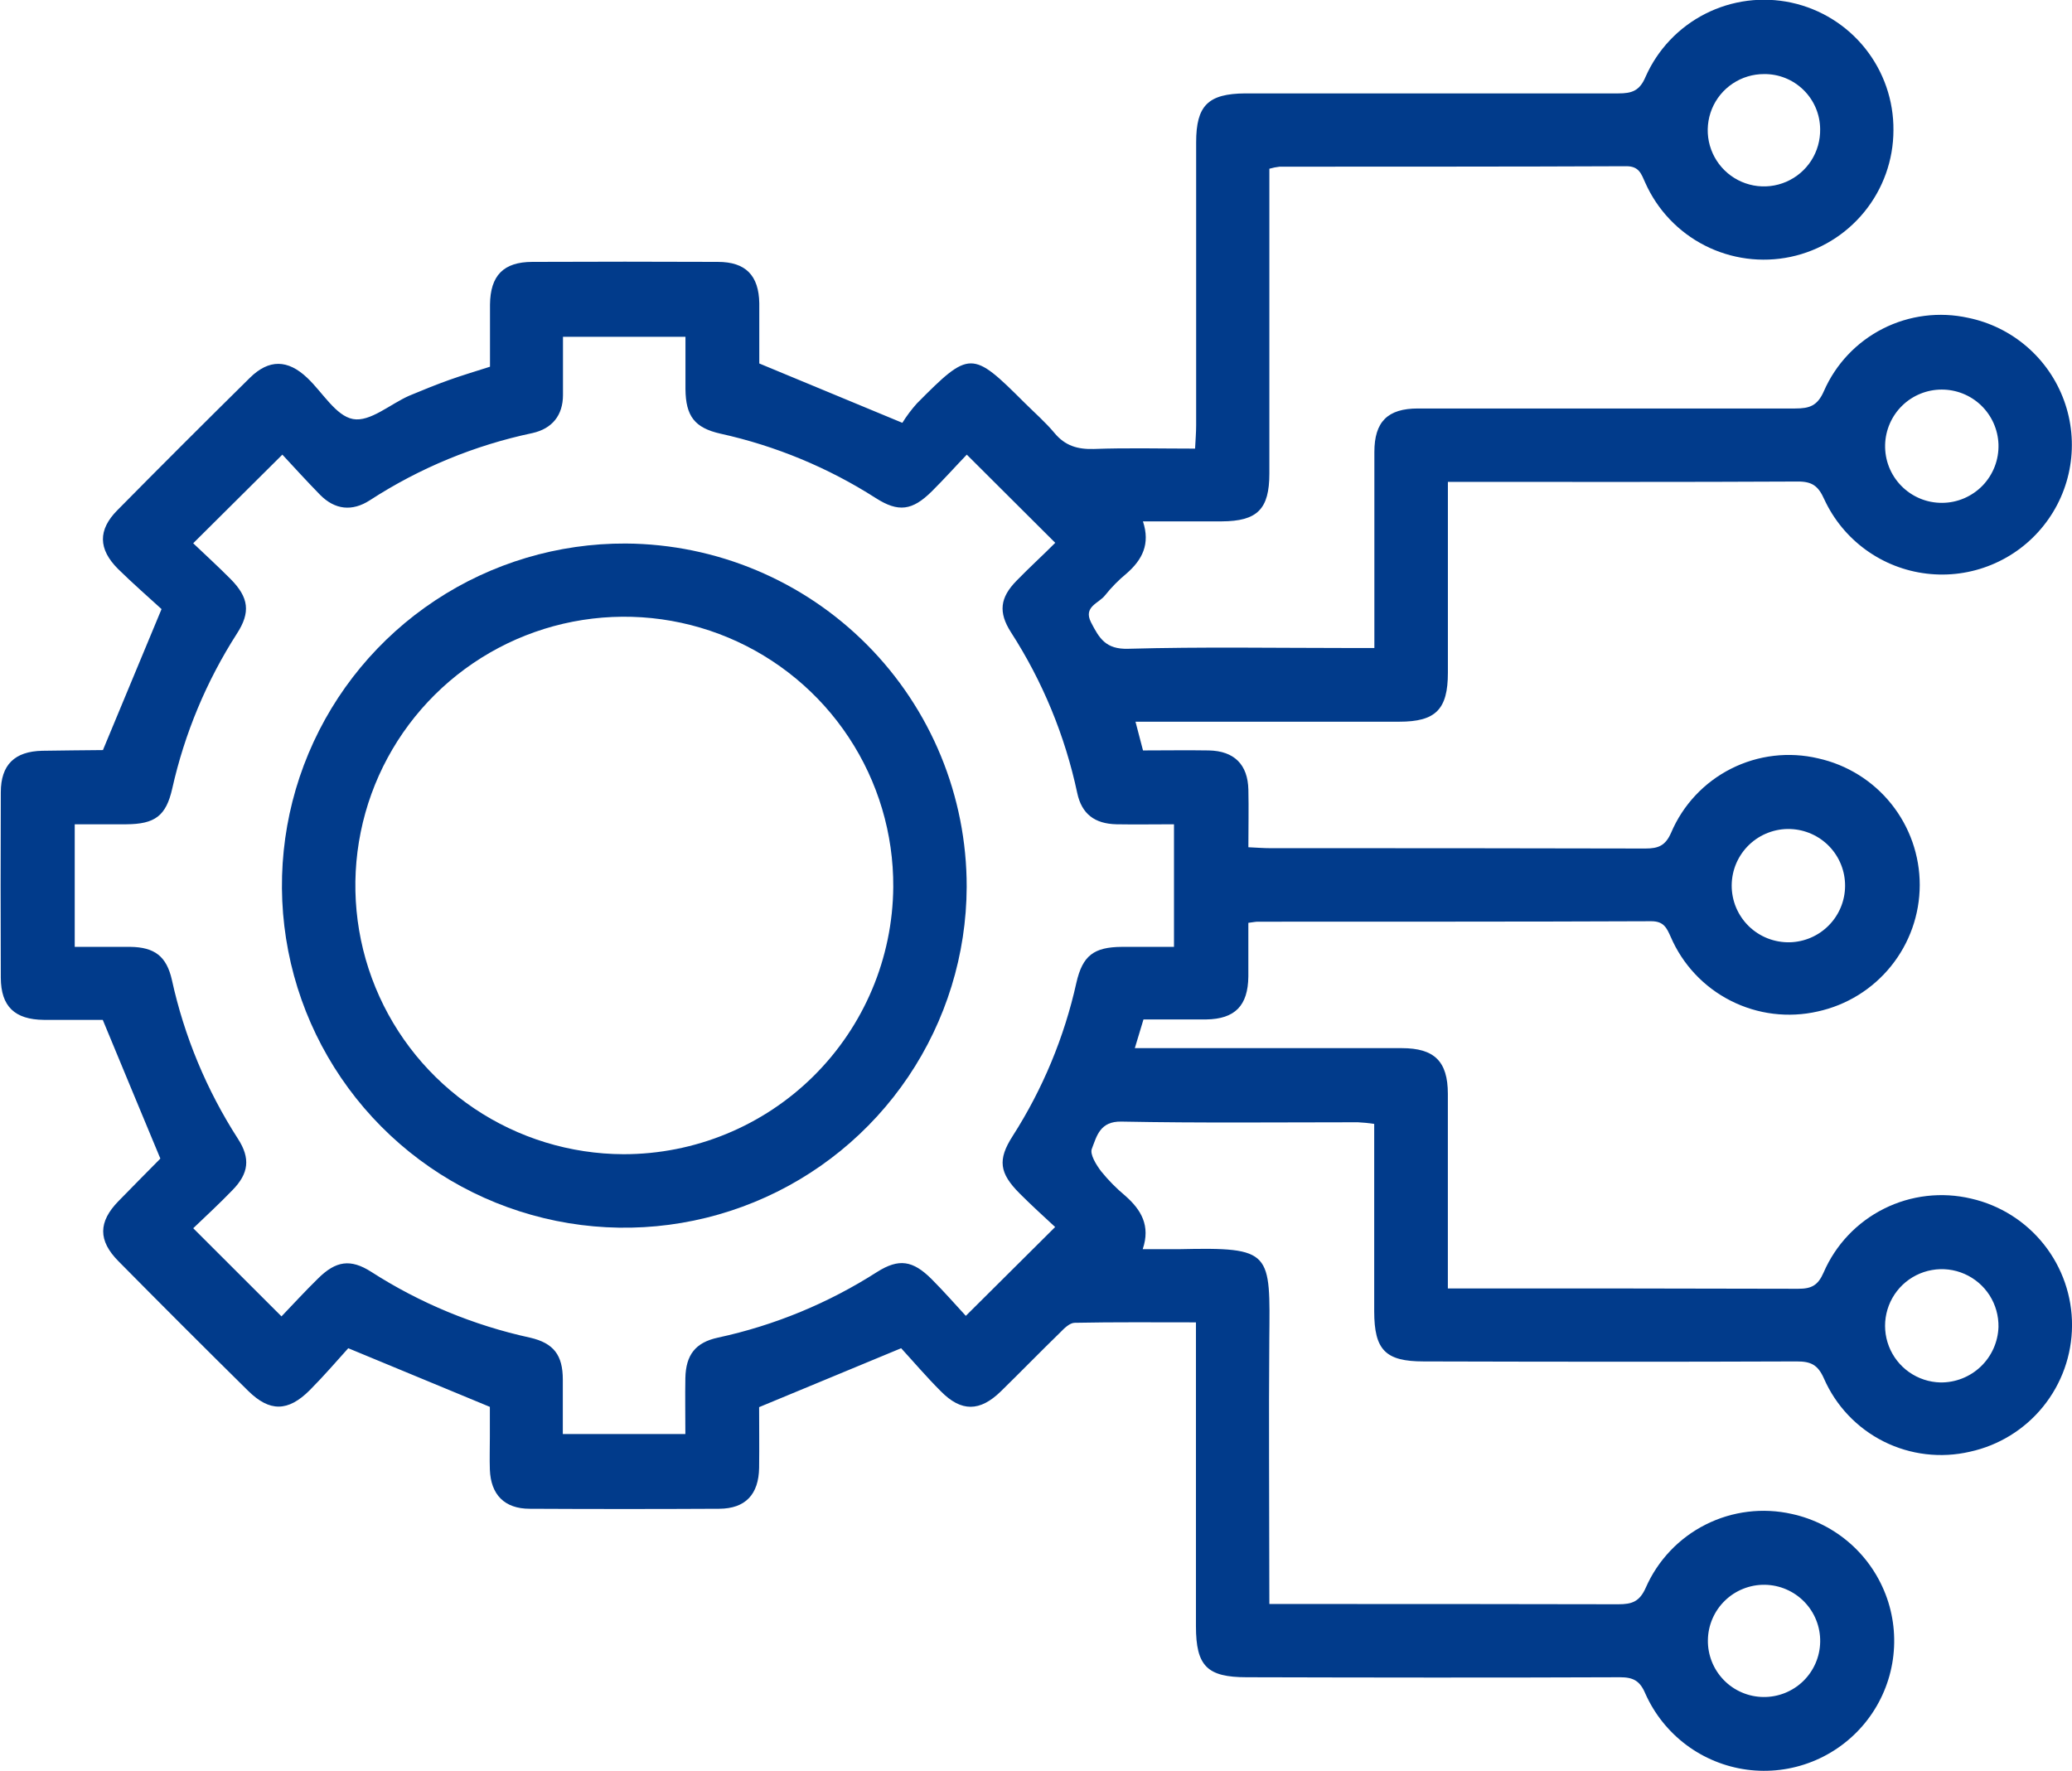 <svg width="62" height="53" viewBox="0 0 62 53" fill="none" xmlns="http://www.w3.org/2000/svg">
<g clip-path="url(#clip0_430_140)">
<path d="M37.983 48H38.661C41.92 48 45.169 48 48.423 48.008C48.828 48.008 49.059 47.935 49.246 47.512C49.605 46.694 50.238 46.026 51.036 45.624C51.834 45.221 52.748 45.109 53.619 45.306C54.269 45.448 54.871 45.754 55.369 46.194C55.867 46.635 56.243 47.196 56.463 47.823C56.682 48.45 56.736 49.123 56.621 49.778C56.506 50.432 56.225 51.046 55.805 51.561C55.384 52.076 54.839 52.475 54.221 52.719C53.602 52.964 52.932 53.046 52.273 52.958C51.614 52.869 50.988 52.614 50.456 52.215C49.924 51.816 49.503 51.288 49.233 50.681C49.07 50.295 48.87 50.192 48.471 50.192C44.748 50.207 41.027 50.202 37.305 50.192C36.12 50.192 35.787 49.857 35.786 48.666C35.786 45.881 35.786 43.097 35.786 40.315V39.572C34.544 39.572 33.351 39.561 32.159 39.585C32.011 39.585 31.846 39.748 31.723 39.875C31.126 40.456 30.544 41.054 29.948 41.637C29.322 42.248 28.765 42.256 28.155 41.637C27.712 41.194 27.304 40.715 26.965 40.346L22.715 42.109C22.715 42.666 22.723 43.295 22.715 43.924C22.702 44.723 22.304 45.145 21.523 45.15C19.633 45.16 17.741 45.16 15.85 45.15C15.095 45.15 14.686 44.728 14.658 43.979C14.647 43.653 14.658 43.328 14.658 43.002V42.101L10.421 40.346C10.095 40.707 9.697 41.171 9.269 41.601C8.617 42.253 8.067 42.253 7.427 41.623C6.123 40.336 4.829 39.043 3.545 37.743C2.932 37.124 2.938 36.567 3.545 35.944C3.955 35.52 4.373 35.105 4.785 34.685C4.8 34.672 4.805 34.65 4.796 34.665C4.224 33.286 3.655 31.927 3.075 30.52C2.529 30.52 1.921 30.52 1.312 30.52C0.438 30.511 0.028 30.116 0.024 29.26C0.017 27.414 0.017 25.565 0.024 23.713C0.024 22.885 0.438 22.485 1.266 22.467C1.876 22.455 2.485 22.454 3.095 22.446C3.114 22.446 3.134 22.436 3.08 22.446L4.834 18.227C4.457 17.881 3.981 17.468 3.53 17.024C2.938 16.431 2.929 15.858 3.509 15.271C4.822 13.941 6.145 12.62 7.477 11.306C8.048 10.744 8.609 10.754 9.192 11.306C9.65 11.737 10.049 12.446 10.563 12.54C11.076 12.635 11.679 12.089 12.249 11.84C12.641 11.677 13.038 11.514 13.439 11.371C13.84 11.228 14.21 11.119 14.662 10.974C14.662 10.363 14.662 9.741 14.662 9.117C14.671 8.244 15.066 7.84 15.926 7.837C17.773 7.829 19.625 7.829 21.479 7.837C22.312 7.837 22.706 8.242 22.72 9.076C22.72 9.703 22.72 10.332 22.72 10.877L27.001 12.653C27.128 12.448 27.273 12.256 27.433 12.076C29.019 10.477 29.082 10.48 30.655 12.05C30.957 12.351 31.283 12.633 31.555 12.96C31.871 13.338 32.238 13.449 32.725 13.436C33.718 13.399 34.71 13.425 35.76 13.425C35.773 13.161 35.792 12.946 35.792 12.729C35.792 9.906 35.792 7.083 35.792 4.26C35.792 3.158 36.148 2.804 37.259 2.795C40.982 2.795 44.704 2.795 48.425 2.795C48.829 2.795 49.062 2.721 49.24 2.298C49.6 1.483 50.231 0.817 51.026 0.413C51.821 0.009 52.731 -0.109 53.603 0.079C54.475 0.268 55.255 0.751 55.811 1.448C56.367 2.144 56.666 3.011 56.657 3.902C56.655 4.79 56.348 5.65 55.788 6.338C55.228 7.027 54.448 7.503 53.579 7.687C52.71 7.87 51.804 7.75 51.013 7.347C50.222 6.944 49.593 6.281 49.232 5.471C49.113 5.212 49.053 4.972 48.661 4.974C45.203 4.99 41.746 4.985 38.289 4.988C38.186 5 38.083 5.02 37.983 5.049V5.7C37.983 8.523 37.983 11.346 37.983 14.169C37.983 15.239 37.623 15.597 36.557 15.602C35.787 15.602 35.017 15.602 34.2 15.602C34.426 16.283 34.177 16.754 33.711 17.161C33.475 17.355 33.26 17.573 33.069 17.812C32.886 18.055 32.404 18.151 32.648 18.627C32.893 19.102 33.087 19.433 33.753 19.415C35.968 19.353 38.187 19.392 40.403 19.392H41.125V15.903C41.125 15.112 41.125 14.319 41.125 13.527C41.125 12.622 41.52 12.224 42.429 12.224C46.193 12.224 49.955 12.224 53.717 12.224C54.149 12.224 54.384 12.145 54.578 11.7C54.932 10.893 55.556 10.233 56.343 9.834C57.13 9.435 58.032 9.321 58.893 9.511C59.543 9.644 60.148 9.942 60.65 10.375C61.152 10.808 61.535 11.363 61.762 11.986C61.989 12.609 62.052 13.28 61.946 13.934C61.84 14.588 61.568 15.205 61.155 15.724C60.743 16.244 60.205 16.649 59.591 16.901C58.978 17.154 58.31 17.245 57.651 17.166C56.992 17.088 56.365 16.842 55.828 16.452C55.291 16.062 54.864 15.541 54.586 14.939C54.411 14.548 54.227 14.407 53.794 14.41C50.337 14.428 46.88 14.42 43.325 14.42V15.071C43.325 16.759 43.325 18.445 43.325 20.131C43.325 21.232 42.959 21.597 41.87 21.597H33.977C34.058 21.907 34.125 22.166 34.202 22.457C34.873 22.457 35.523 22.446 36.172 22.457C36.931 22.473 37.337 22.877 37.355 23.63C37.368 24.193 37.355 24.758 37.355 25.354C37.614 25.366 37.812 25.382 38.007 25.382C41.756 25.382 45.493 25.382 49.235 25.392C49.625 25.392 49.835 25.307 50.006 24.916C50.359 24.087 50.995 23.409 51.8 23.003C52.605 22.596 53.529 22.487 54.407 22.695C55.269 22.887 56.041 23.367 56.593 24.057C57.145 24.746 57.445 25.603 57.444 26.486C57.442 27.37 57.139 28.226 56.584 28.913C56.03 29.601 55.257 30.079 54.393 30.268C53.515 30.469 52.593 30.356 51.789 29.948C50.985 29.541 50.349 28.864 49.993 28.037C49.871 27.765 49.784 27.566 49.405 27.568C45.478 27.585 41.554 27.579 37.629 27.582C37.569 27.582 37.508 27.597 37.354 27.616C37.354 28.144 37.354 28.683 37.354 29.222C37.344 30.095 36.954 30.494 36.094 30.507C35.484 30.507 34.875 30.507 34.216 30.507L33.957 31.366H35.598C37.717 31.366 39.836 31.366 41.945 31.366C42.923 31.366 43.322 31.763 43.324 32.73C43.324 34.639 43.324 36.548 43.324 38.557H43.922C47.217 38.557 50.511 38.557 53.807 38.567C54.203 38.567 54.398 38.469 54.568 38.079C54.927 37.25 55.566 36.575 56.374 36.171C57.181 35.767 58.106 35.66 58.985 35.869C59.845 36.066 60.613 36.55 61.161 37.241C61.709 37.932 62.006 38.789 62.001 39.672C61.996 40.554 61.691 41.408 61.136 42.093C60.581 42.779 59.808 43.255 58.946 43.443C58.076 43.645 57.163 43.537 56.365 43.137C55.568 42.737 54.935 42.07 54.578 41.253C54.395 40.839 54.185 40.74 53.763 40.741C50.04 40.756 46.319 40.751 42.597 40.741C41.456 40.741 41.122 40.399 41.12 39.243V33.633C40.958 33.608 40.795 33.592 40.631 33.584C38.271 33.584 35.913 33.61 33.555 33.564C32.912 33.551 32.818 33.999 32.671 34.378C32.606 34.541 32.802 34.859 32.95 35.053C33.167 35.321 33.411 35.568 33.677 35.789C34.148 36.206 34.431 36.681 34.193 37.382C34.593 37.382 34.935 37.382 35.279 37.382C38.087 37.32 38.004 37.448 37.981 40.105C37.962 42.482 37.981 44.859 37.981 47.236L37.983 48ZM5.781 16.257C6.141 16.601 6.532 16.956 6.904 17.332C7.445 17.881 7.503 18.322 7.09 18.96C6.177 20.382 5.522 21.953 5.153 23.602C4.968 24.416 4.637 24.662 3.779 24.667H2.236V28.335C2.808 28.335 3.351 28.335 3.895 28.335C4.624 28.344 4.984 28.615 5.144 29.326C5.514 31.015 6.183 32.623 7.119 34.077C7.499 34.663 7.445 35.116 6.956 35.615C6.565 36.02 6.151 36.403 5.782 36.755L8.423 39.393C8.767 39.035 9.135 38.632 9.523 38.253C10.054 37.73 10.489 37.665 11.107 38.059C12.562 38.994 14.173 39.662 15.863 40.03C16.567 40.193 16.841 40.551 16.841 41.285C16.841 41.826 16.841 42.368 16.841 42.914H20.508C20.508 42.329 20.498 41.774 20.508 41.238C20.523 40.548 20.808 40.173 21.486 40.028C23.177 39.663 24.788 38.997 26.245 38.064C26.897 37.652 27.314 37.717 27.875 38.276C28.256 38.658 28.613 39.067 28.9 39.377L31.573 36.719C31.247 36.416 30.872 36.077 30.513 35.717C29.902 35.106 29.845 34.706 30.303 33.994C31.202 32.589 31.847 31.037 32.208 29.41C32.394 28.595 32.728 28.34 33.576 28.335C34.094 28.335 34.614 28.335 35.129 28.335V24.667C34.537 24.667 33.972 24.677 33.408 24.667C32.756 24.652 32.368 24.359 32.234 23.731C31.87 22.019 31.198 20.389 30.249 18.918C29.869 18.322 29.923 17.886 30.412 17.384C30.805 16.98 31.227 16.596 31.576 16.244L28.929 13.605C28.603 13.944 28.254 14.335 27.881 14.705C27.299 15.281 26.882 15.34 26.201 14.902C24.778 13.992 23.205 13.341 21.556 12.977C20.785 12.803 20.519 12.452 20.511 11.645C20.511 11.123 20.511 10.602 20.511 10.078H16.846C16.846 10.687 16.846 11.254 16.846 11.819C16.846 12.431 16.52 12.827 15.936 12.959C14.203 13.324 12.553 14.006 11.068 14.97C10.537 15.314 10.022 15.257 9.577 14.807C9.181 14.402 8.799 13.982 8.449 13.605L5.781 16.257ZM59.8 39.709C59.806 39.374 59.713 39.045 59.533 38.762C59.352 38.48 59.092 38.258 58.785 38.123C58.478 37.988 58.138 37.947 57.808 38.006C57.478 38.064 57.172 38.219 56.93 38.45C56.688 38.682 56.52 38.98 56.447 39.307C56.374 39.634 56.4 39.975 56.521 40.288C56.642 40.6 56.853 40.87 57.127 41.062C57.402 41.255 57.727 41.362 58.062 41.37C58.511 41.376 58.945 41.205 59.27 40.895C59.595 40.585 59.785 40.159 59.8 39.711V39.709ZM59.8 13.294C59.784 12.854 59.598 12.437 59.28 12.131C58.963 11.826 58.538 11.656 58.097 11.658C57.657 11.659 57.233 11.832 56.918 12.14C56.603 12.448 56.42 12.867 56.408 13.307C56.402 13.534 56.441 13.76 56.524 13.972C56.607 14.183 56.732 14.376 56.891 14.538C57.049 14.7 57.239 14.829 57.449 14.917C57.658 15.005 57.883 15.049 58.11 15.048C58.338 15.048 58.562 15.001 58.771 14.912C58.98 14.822 59.169 14.692 59.327 14.529C59.484 14.365 59.607 14.171 59.688 13.96C59.77 13.747 59.807 13.521 59.8 13.294ZM53.575 24.809C53.348 24.8 53.122 24.838 52.91 24.919C52.697 25 52.504 25.122 52.34 25.279C52.176 25.436 52.045 25.625 51.955 25.833C51.865 26.042 51.819 26.266 51.817 26.493C51.816 26.72 51.86 26.945 51.947 27.155C52.035 27.364 52.163 27.554 52.325 27.713C52.488 27.872 52.68 27.997 52.891 28.08C53.103 28.163 53.329 28.203 53.556 28.198C53.997 28.187 54.416 28.005 54.725 27.69C55.034 27.376 55.208 26.953 55.21 26.513C55.213 26.072 55.044 25.648 54.739 25.33C54.433 25.012 54.016 24.825 53.575 24.809ZM52.76 50.783C53.206 50.79 53.636 50.619 53.956 50.309C54.275 49.999 54.459 49.574 54.465 49.129C54.472 48.684 54.301 48.254 53.99 47.934C53.68 47.615 53.255 47.432 52.809 47.425C52.589 47.422 52.369 47.462 52.164 47.544C51.959 47.625 51.772 47.746 51.614 47.9C51.456 48.053 51.329 48.237 51.242 48.439C51.154 48.642 51.108 48.859 51.105 49.08C51.101 49.3 51.142 49.519 51.223 49.724C51.304 49.929 51.426 50.116 51.579 50.274C51.733 50.433 51.916 50.559 52.119 50.646C52.322 50.734 52.54 50.78 52.76 50.783ZM52.785 2.217C52.451 2.216 52.124 2.315 51.846 2.501C51.568 2.687 51.352 2.951 51.225 3.26C51.099 3.569 51.067 3.909 51.134 4.236C51.202 4.563 51.365 4.863 51.604 5.097C51.842 5.331 52.145 5.488 52.474 5.55C52.802 5.611 53.142 5.573 53.449 5.44C53.755 5.308 54.016 5.087 54.197 4.806C54.377 4.525 54.47 4.197 54.464 3.863C54.462 3.644 54.417 3.427 54.331 3.226C54.245 3.024 54.12 2.842 53.963 2.689C53.806 2.536 53.621 2.415 53.417 2.334C53.214 2.253 52.996 2.213 52.777 2.217H52.785Z" fill="#013B8B"/>
<path d="M28.926 26.54C28.919 28.565 28.31 30.542 27.178 32.222C26.046 33.901 24.441 35.208 22.566 35.975C20.69 36.743 18.629 36.938 16.643 36.535C14.657 36.132 12.835 35.15 11.408 33.712C9.981 32.275 9.012 30.447 8.625 28.459C8.238 26.471 8.449 24.413 9.232 22.546C10.015 20.678 11.335 19.084 13.025 17.966C14.715 16.848 16.698 16.256 18.725 16.265C21.439 16.283 24.036 17.373 25.948 19.299C27.859 21.224 28.93 23.828 28.926 26.54ZM26.729 26.54C26.738 24.948 26.273 23.39 25.395 22.063C24.517 20.735 23.264 19.698 21.796 19.082C20.327 18.466 18.709 18.3 17.145 18.603C15.582 18.907 14.144 19.667 13.013 20.788C11.883 21.909 11.11 23.339 10.794 24.899C10.477 26.459 10.631 28.077 11.235 29.549C11.839 31.022 12.867 32.282 14.189 33.17C15.51 34.059 17.066 34.535 18.658 34.54C20.788 34.541 22.831 33.701 24.343 32.203C25.855 30.704 26.713 28.669 26.729 26.541V26.54Z" fill="#013B8B"/>
</g>
<defs>
<clipPath id="clip0_430_140">
<rect width="62" height="53" fill="white"/>
</clipPath>
</defs>
</svg>
